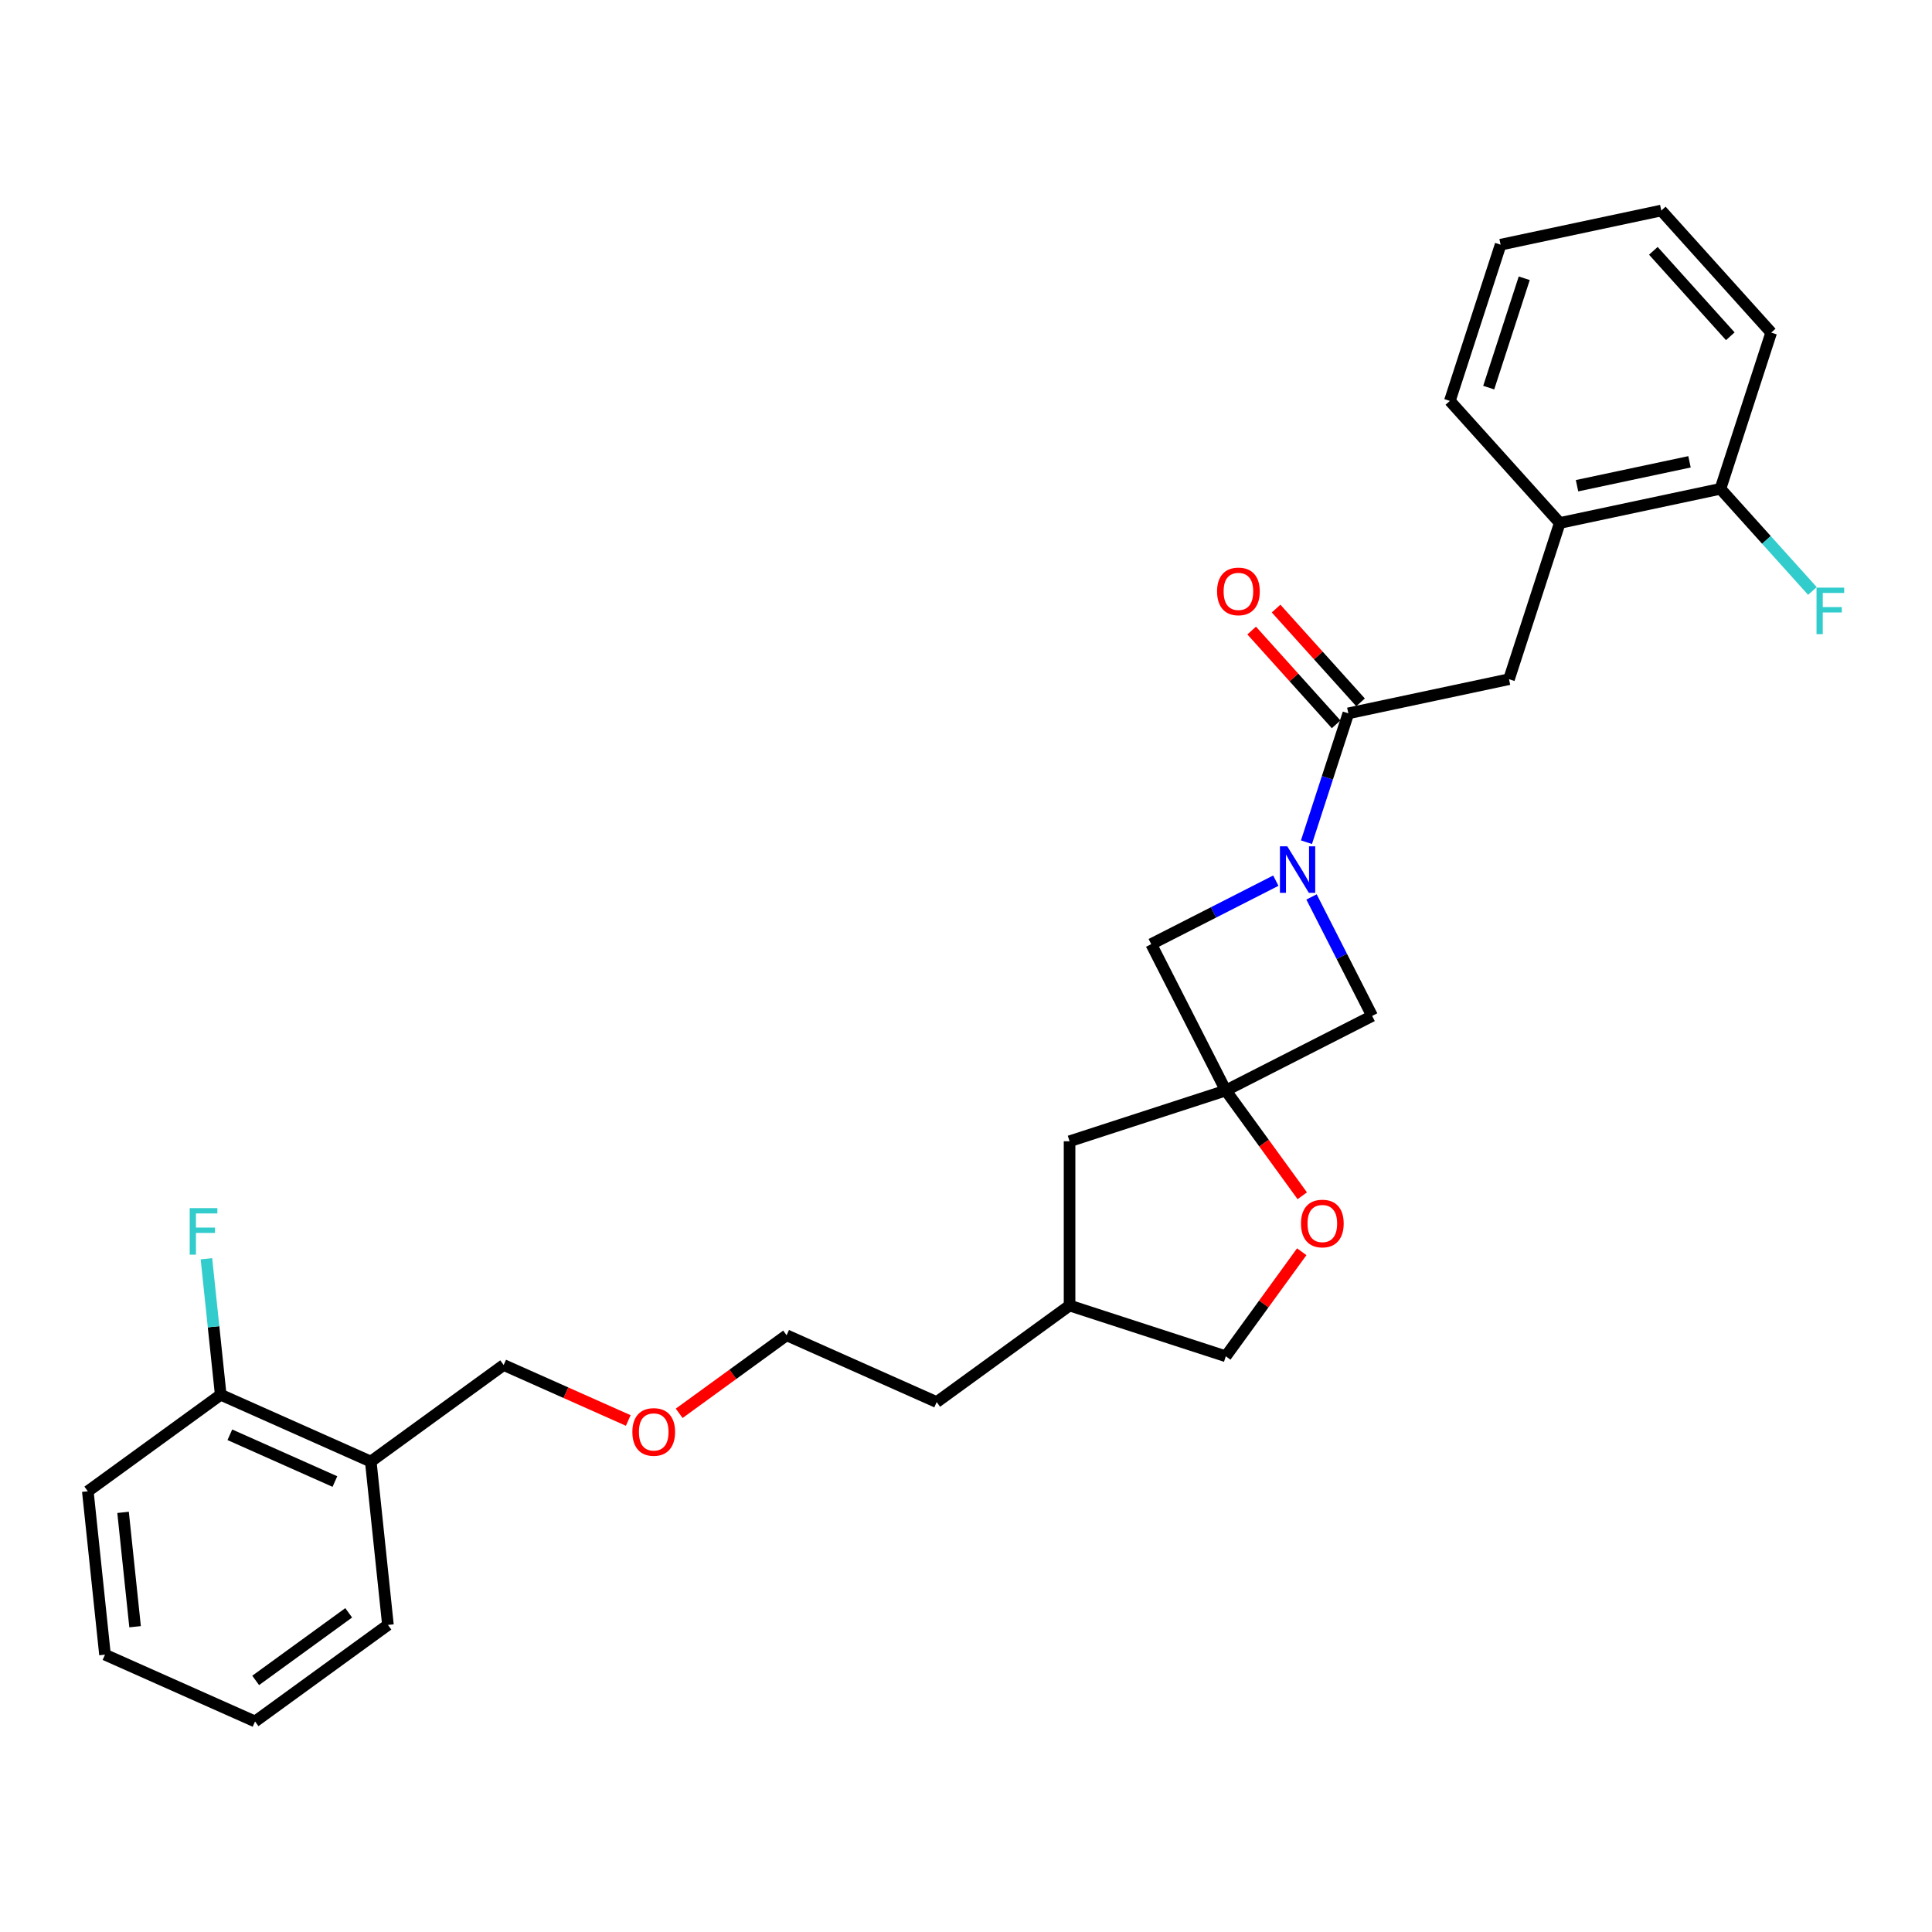 <?xml version='1.0' encoding='iso-8859-1'?>
<svg version='1.1' baseProfile='full'
              xmlns='http://www.w3.org/2000/svg'
                      xmlns:rdkit='http://www.rdkit.org/xml'
                      xmlns:xlink='http://www.w3.org/1999/xlink'
                  xml:space='preserve'
width='1000px' height='1000px' viewBox='0 0 1000 1000'>
<!-- END OF HEADER -->
<rect style='opacity:1.0;fill:#FFFFFF;stroke:none' width='1000' height='1000' x='0' y='0'> </rect>
<path class='bond-1' d='M 676.224,435.925 L 687.059,402.577' style='fill:none;fill-rule:evenodd;stroke:#0000FF;stroke-width:6px;stroke-linecap:butt;stroke-linejoin:miter;stroke-opacity:1' />
<path class='bond-1' d='M 687.059,402.577 L 697.895,369.229' style='fill:none;fill-rule:evenodd;stroke:#000000;stroke-width:6px;stroke-linecap:butt;stroke-linejoin:miter;stroke-opacity:1' />
<path class='bond-2' d='M 660.365,455.825 L 628.116,472.257' style='fill:none;fill-rule:evenodd;stroke:#0000FF;stroke-width:6px;stroke-linecap:butt;stroke-linejoin:miter;stroke-opacity:1' />
<path class='bond-2' d='M 628.116,472.257 L 595.867,488.688' style='fill:none;fill-rule:evenodd;stroke:#000000;stroke-width:6px;stroke-linecap:butt;stroke-linejoin:miter;stroke-opacity:1' />
<path class='bond-3' d='M 678.839,464.254 L 694.53,495.049' style='fill:none;fill-rule:evenodd;stroke:#0000FF;stroke-width:6px;stroke-linecap:butt;stroke-linejoin:miter;stroke-opacity:1' />
<path class='bond-3' d='M 694.53,495.049 L 710.221,525.844' style='fill:none;fill-rule:evenodd;stroke:#000000;stroke-width:6px;stroke-linecap:butt;stroke-linejoin:miter;stroke-opacity:1' />
<path class='bond-0' d='M 634.466,564.444 L 710.221,525.844' style='fill:none;fill-rule:evenodd;stroke:#000000;stroke-width:6px;stroke-linecap:butt;stroke-linejoin:miter;stroke-opacity:1' />
<path class='bond-4' d='M 634.466,564.444 L 654.258,591.685' style='fill:none;fill-rule:evenodd;stroke:#000000;stroke-width:6px;stroke-linecap:butt;stroke-linejoin:miter;stroke-opacity:1' />
<path class='bond-4' d='M 654.258,591.685 L 674.05,618.927' style='fill:none;fill-rule:evenodd;stroke:#FF0000;stroke-width:6px;stroke-linecap:butt;stroke-linejoin:miter;stroke-opacity:1' />
<path class='bond-11' d='M 634.466,564.444 L 553.605,590.717' style='fill:none;fill-rule:evenodd;stroke:#000000;stroke-width:6px;stroke-linecap:butt;stroke-linejoin:miter;stroke-opacity:1' />
<path class='bond-28' d='M 634.466,564.444 L 595.867,488.688' style='fill:none;fill-rule:evenodd;stroke:#000000;stroke-width:6px;stroke-linecap:butt;stroke-linejoin:miter;stroke-opacity:1' />
<path class='bond-5' d='M 697.895,369.229 L 781.059,351.552' style='fill:none;fill-rule:evenodd;stroke:#000000;stroke-width:6px;stroke-linecap:butt;stroke-linejoin:miter;stroke-opacity:1' />
<path class='bond-8' d='M 704.213,363.54 L 682.357,339.266' style='fill:none;fill-rule:evenodd;stroke:#000000;stroke-width:6px;stroke-linecap:butt;stroke-linejoin:miter;stroke-opacity:1' />
<path class='bond-8' d='M 682.357,339.266 L 660.501,314.992' style='fill:none;fill-rule:evenodd;stroke:#FF0000;stroke-width:6px;stroke-linecap:butt;stroke-linejoin:miter;stroke-opacity:1' />
<path class='bond-8' d='M 691.576,374.918 L 669.72,350.644' style='fill:none;fill-rule:evenodd;stroke:#000000;stroke-width:6px;stroke-linecap:butt;stroke-linejoin:miter;stroke-opacity:1' />
<path class='bond-8' d='M 669.72,350.644 L 647.864,326.37' style='fill:none;fill-rule:evenodd;stroke:#FF0000;stroke-width:6px;stroke-linecap:butt;stroke-linejoin:miter;stroke-opacity:1' />
<path class='bond-12' d='M 673.778,647.902 L 654.122,674.957' style='fill:none;fill-rule:evenodd;stroke:#FF0000;stroke-width:6px;stroke-linecap:butt;stroke-linejoin:miter;stroke-opacity:1' />
<path class='bond-12' d='M 654.122,674.957 L 634.466,702.012' style='fill:none;fill-rule:evenodd;stroke:#000000;stroke-width:6px;stroke-linecap:butt;stroke-linejoin:miter;stroke-opacity:1' />
<path class='bond-6' d='M 781.059,351.552 L 807.332,270.691' style='fill:none;fill-rule:evenodd;stroke:#000000;stroke-width:6px;stroke-linecap:butt;stroke-linejoin:miter;stroke-opacity:1' />
<path class='bond-9' d='M 807.332,270.691 L 890.496,253.014' style='fill:none;fill-rule:evenodd;stroke:#000000;stroke-width:6px;stroke-linecap:butt;stroke-linejoin:miter;stroke-opacity:1' />
<path class='bond-9' d='M 816.271,251.407 L 874.486,239.033' style='fill:none;fill-rule:evenodd;stroke:#000000;stroke-width:6px;stroke-linecap:butt;stroke-linejoin:miter;stroke-opacity:1' />
<path class='bond-18' d='M 807.332,270.691 L 750.441,207.508' style='fill:none;fill-rule:evenodd;stroke:#000000;stroke-width:6px;stroke-linecap:butt;stroke-linejoin:miter;stroke-opacity:1' />
<path class='bond-7' d='M 191.91,756.499 L 260.694,706.525' style='fill:none;fill-rule:evenodd;stroke:#000000;stroke-width:6px;stroke-linecap:butt;stroke-linejoin:miter;stroke-opacity:1' />
<path class='bond-10' d='M 191.91,756.499 L 114.239,721.918' style='fill:none;fill-rule:evenodd;stroke:#000000;stroke-width:6px;stroke-linecap:butt;stroke-linejoin:miter;stroke-opacity:1' />
<path class='bond-10' d='M 173.343,766.846 L 118.973,742.639' style='fill:none;fill-rule:evenodd;stroke:#000000;stroke-width:6px;stroke-linecap:butt;stroke-linejoin:miter;stroke-opacity:1' />
<path class='bond-19' d='M 191.91,756.499 L 200.797,841.055' style='fill:none;fill-rule:evenodd;stroke:#000000;stroke-width:6px;stroke-linecap:butt;stroke-linejoin:miter;stroke-opacity:1' />
<path class='bond-14' d='M 890.496,253.014 L 914.299,279.45' style='fill:none;fill-rule:evenodd;stroke:#000000;stroke-width:6px;stroke-linecap:butt;stroke-linejoin:miter;stroke-opacity:1' />
<path class='bond-14' d='M 914.299,279.45 L 938.102,305.886' style='fill:none;fill-rule:evenodd;stroke:#33CCCC;stroke-width:6px;stroke-linecap:butt;stroke-linejoin:miter;stroke-opacity:1' />
<path class='bond-21' d='M 890.496,253.014 L 916.769,172.153' style='fill:none;fill-rule:evenodd;stroke:#000000;stroke-width:6px;stroke-linecap:butt;stroke-linejoin:miter;stroke-opacity:1' />
<path class='bond-13' d='M 114.239,721.918 L 110.539,686.722' style='fill:none;fill-rule:evenodd;stroke:#000000;stroke-width:6px;stroke-linecap:butt;stroke-linejoin:miter;stroke-opacity:1' />
<path class='bond-13' d='M 110.539,686.722 L 106.84,651.526' style='fill:none;fill-rule:evenodd;stroke:#33CCCC;stroke-width:6px;stroke-linecap:butt;stroke-linejoin:miter;stroke-opacity:1' />
<path class='bond-20' d='M 114.239,721.918 L 45.455,771.892' style='fill:none;fill-rule:evenodd;stroke:#000000;stroke-width:6px;stroke-linecap:butt;stroke-linejoin:miter;stroke-opacity:1' />
<path class='bond-15' d='M 553.605,590.717 L 553.605,675.739' style='fill:none;fill-rule:evenodd;stroke:#000000;stroke-width:6px;stroke-linecap:butt;stroke-linejoin:miter;stroke-opacity:1' />
<path class='bond-29' d='M 634.466,702.012 L 553.605,675.739' style='fill:none;fill-rule:evenodd;stroke:#000000;stroke-width:6px;stroke-linecap:butt;stroke-linejoin:miter;stroke-opacity:1' />
<path class='bond-23' d='M 553.605,675.739 L 484.821,725.713' style='fill:none;fill-rule:evenodd;stroke:#000000;stroke-width:6px;stroke-linecap:butt;stroke-linejoin:miter;stroke-opacity:1' />
<path class='bond-16' d='M 260.694,706.525 L 292.941,720.882' style='fill:none;fill-rule:evenodd;stroke:#000000;stroke-width:6px;stroke-linecap:butt;stroke-linejoin:miter;stroke-opacity:1' />
<path class='bond-16' d='M 292.941,720.882 L 325.187,735.239' style='fill:none;fill-rule:evenodd;stroke:#FF0000;stroke-width:6px;stroke-linecap:butt;stroke-linejoin:miter;stroke-opacity:1' />
<path class='bond-17' d='M 351.544,731.532 L 379.347,711.332' style='fill:none;fill-rule:evenodd;stroke:#FF0000;stroke-width:6px;stroke-linecap:butt;stroke-linejoin:miter;stroke-opacity:1' />
<path class='bond-17' d='M 379.347,711.332 L 407.15,691.132' style='fill:none;fill-rule:evenodd;stroke:#000000;stroke-width:6px;stroke-linecap:butt;stroke-linejoin:miter;stroke-opacity:1' />
<path class='bond-25' d='M 750.441,207.508 L 776.714,126.647' style='fill:none;fill-rule:evenodd;stroke:#000000;stroke-width:6px;stroke-linecap:butt;stroke-linejoin:miter;stroke-opacity:1' />
<path class='bond-25' d='M 770.554,200.633 L 788.946,144.031' style='fill:none;fill-rule:evenodd;stroke:#000000;stroke-width:6px;stroke-linecap:butt;stroke-linejoin:miter;stroke-opacity:1' />
<path class='bond-24' d='M 200.797,841.055 L 132.013,891.03' style='fill:none;fill-rule:evenodd;stroke:#000000;stroke-width:6px;stroke-linecap:butt;stroke-linejoin:miter;stroke-opacity:1' />
<path class='bond-24' d='M 180.485,834.795 L 132.336,869.777' style='fill:none;fill-rule:evenodd;stroke:#000000;stroke-width:6px;stroke-linecap:butt;stroke-linejoin:miter;stroke-opacity:1' />
<path class='bond-31' d='M 45.455,771.892 L 54.342,856.449' style='fill:none;fill-rule:evenodd;stroke:#000000;stroke-width:6px;stroke-linecap:butt;stroke-linejoin:miter;stroke-opacity:1' />
<path class='bond-31' d='M 63.699,782.798 L 69.92,841.988' style='fill:none;fill-rule:evenodd;stroke:#000000;stroke-width:6px;stroke-linecap:butt;stroke-linejoin:miter;stroke-opacity:1' />
<path class='bond-30' d='M 916.769,172.153 L 859.878,108.97' style='fill:none;fill-rule:evenodd;stroke:#000000;stroke-width:6px;stroke-linecap:butt;stroke-linejoin:miter;stroke-opacity:1' />
<path class='bond-30' d='M 895.599,174.054 L 855.775,129.826' style='fill:none;fill-rule:evenodd;stroke:#000000;stroke-width:6px;stroke-linecap:butt;stroke-linejoin:miter;stroke-opacity:1' />
<path class='bond-22' d='M 407.15,691.132 L 484.821,725.713' style='fill:none;fill-rule:evenodd;stroke:#000000;stroke-width:6px;stroke-linecap:butt;stroke-linejoin:miter;stroke-opacity:1' />
<path class='bond-26' d='M 132.013,891.03 L 54.342,856.449' style='fill:none;fill-rule:evenodd;stroke:#000000;stroke-width:6px;stroke-linecap:butt;stroke-linejoin:miter;stroke-opacity:1' />
<path class='bond-27' d='M 776.714,126.647 L 859.878,108.97' style='fill:none;fill-rule:evenodd;stroke:#000000;stroke-width:6px;stroke-linecap:butt;stroke-linejoin:miter;stroke-opacity:1' />
<path  class='atom-0' d='M 666.299 438.05
L 674.189 450.804
Q 674.971 452.062, 676.23 454.34
Q 677.488 456.619, 677.556 456.755
L 677.556 438.05
L 680.753 438.05
L 680.753 462.128
L 677.454 462.128
L 668.986 448.185
Q 668 446.552, 666.945 444.682
Q 665.925 442.811, 665.619 442.233
L 665.619 462.128
L 662.49 462.128
L 662.49 438.05
L 666.299 438.05
' fill='#0000FF'/>
<path  class='atom-5' d='M 673.387 633.296
Q 673.387 627.514, 676.244 624.283
Q 679.101 621.053, 684.44 621.053
Q 689.78 621.053, 692.636 624.283
Q 695.493 627.514, 695.493 633.296
Q 695.493 639.145, 692.602 642.478
Q 689.712 645.777, 684.44 645.777
Q 679.135 645.777, 676.244 642.478
Q 673.387 639.179, 673.387 633.296
M 684.44 643.056
Q 688.113 643.056, 690.086 640.608
Q 692.092 638.125, 692.092 633.296
Q 692.092 628.568, 690.086 626.188
Q 688.113 623.773, 684.44 623.773
Q 680.767 623.773, 678.761 626.154
Q 676.788 628.534, 676.788 633.296
Q 676.788 638.159, 678.761 640.608
Q 680.767 643.056, 684.44 643.056
' fill='#FF0000'/>
<path  class='atom-9' d='M 629.951 306.113
Q 629.951 300.332, 632.808 297.101
Q 635.665 293.87, 641.004 293.87
Q 646.343 293.87, 649.2 297.101
Q 652.057 300.332, 652.057 306.113
Q 652.057 311.963, 649.166 315.296
Q 646.275 318.594, 641.004 318.594
Q 635.699 318.594, 632.808 315.296
Q 629.951 311.997, 629.951 306.113
M 641.004 315.874
Q 644.677 315.874, 646.65 313.425
Q 648.656 310.942, 648.656 306.113
Q 648.656 301.386, 646.65 299.005
Q 644.677 296.591, 641.004 296.591
Q 637.331 296.591, 635.325 298.971
Q 633.352 301.352, 633.352 306.113
Q 633.352 310.976, 635.325 313.425
Q 637.331 315.874, 641.004 315.874
' fill='#FF0000'/>
<path  class='atom-14' d='M 98.193 625.323
L 112.51 625.323
L 112.51 628.077
L 101.423 628.077
L 101.423 635.389
L 111.286 635.389
L 111.286 638.178
L 101.423 638.178
L 101.423 649.401
L 98.193 649.401
L 98.193 625.323
' fill='#33CCCC'/>
<path  class='atom-15' d='M 940.228 304.159
L 954.545 304.159
L 954.545 306.913
L 943.459 306.913
L 943.459 314.225
L 953.321 314.225
L 953.321 317.014
L 943.459 317.014
L 943.459 328.237
L 940.228 328.237
L 940.228 304.159
' fill='#33CCCC'/>
<path  class='atom-18' d='M 327.313 741.174
Q 327.313 735.393, 330.169 732.162
Q 333.026 728.931, 338.365 728.931
Q 343.705 728.931, 346.562 732.162
Q 349.418 735.393, 349.418 741.174
Q 349.418 747.024, 346.528 750.357
Q 343.637 753.656, 338.365 753.656
Q 333.06 753.656, 330.169 750.357
Q 327.313 747.058, 327.313 741.174
M 338.365 750.935
Q 342.038 750.935, 344.011 748.486
Q 346.017 746.004, 346.017 741.174
Q 346.017 736.447, 344.011 734.066
Q 342.038 731.652, 338.365 731.652
Q 334.693 731.652, 332.686 734.032
Q 330.714 736.413, 330.714 741.174
Q 330.714 746.038, 332.686 748.486
Q 334.693 750.935, 338.365 750.935
' fill='#FF0000'/>
</svg>
